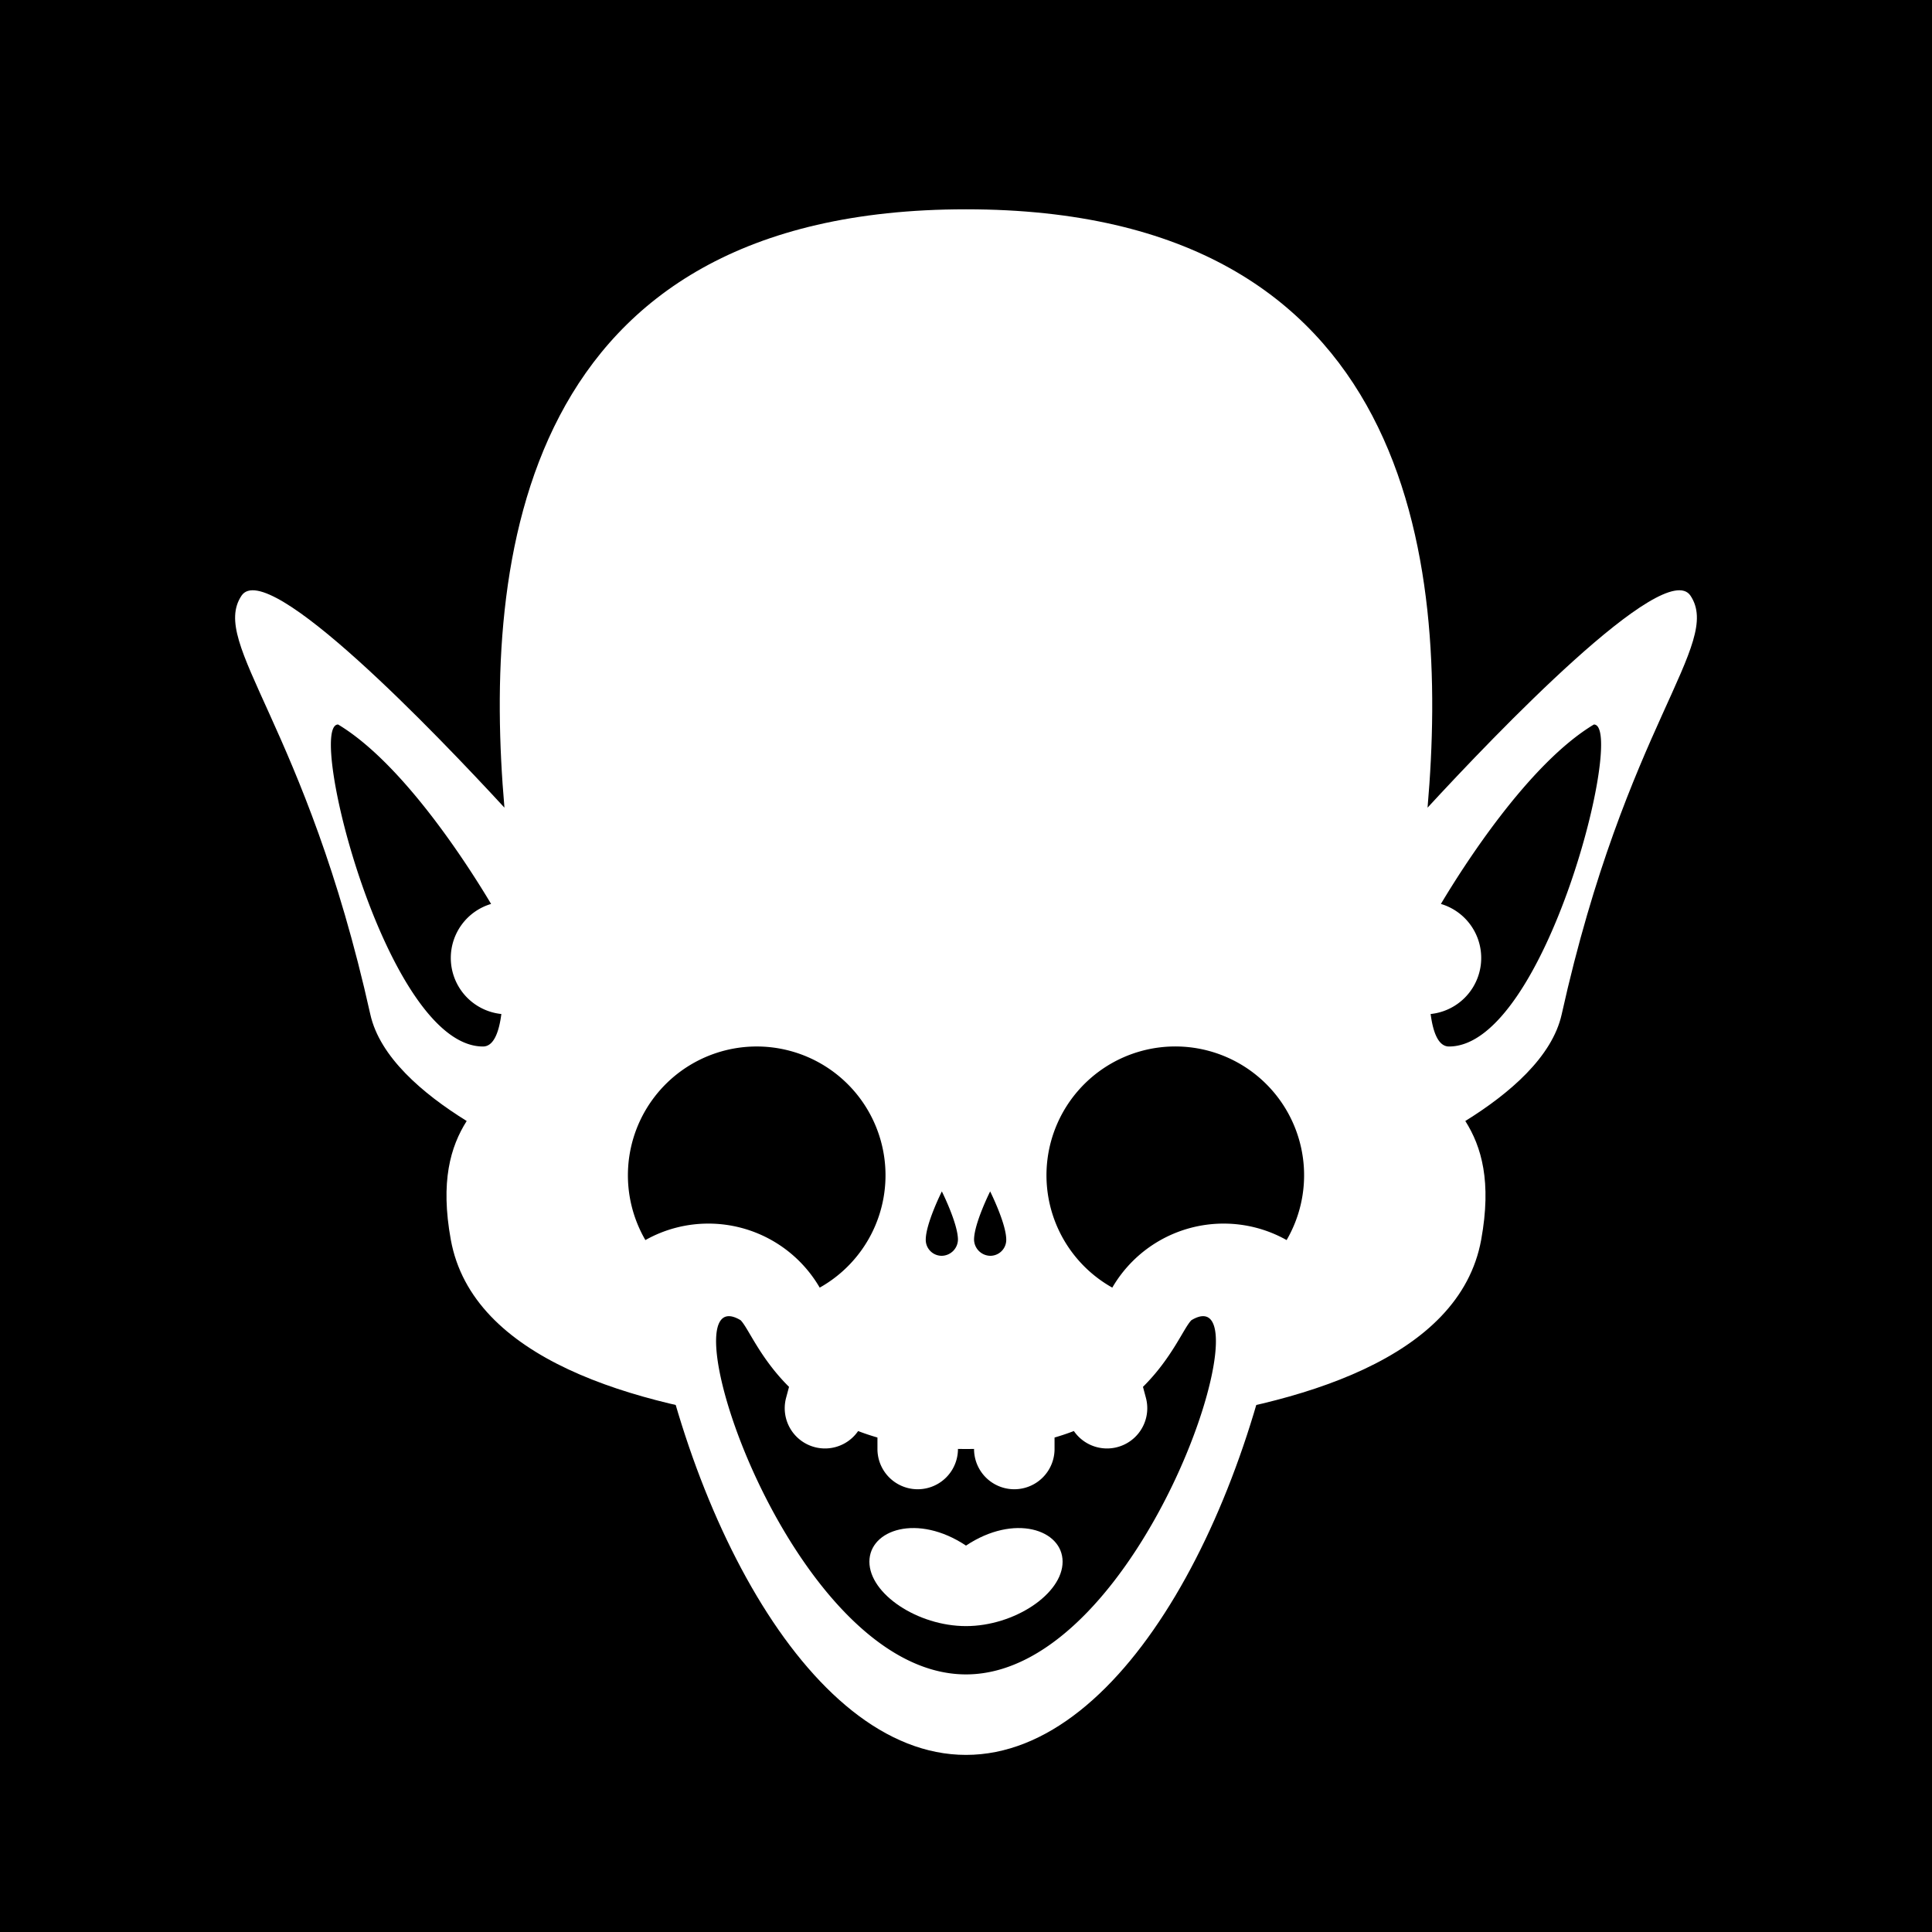 <svg id="numbskull" xmlns="http://www.w3.org/2000/svg" version="1.1" xmlns:xlink="http://www.w3.org/1999/xlink" preserveAspectRatio="none" x="0px" y="0px" width="1200px" height="1200px" viewBox="0 0 1200 1200"><svg id="BG" xmlns="http://www.w3.org/2000/svg" width="1200" height="1200" viewBox="0 0 1200 1200"><defs><style>.ns-white,
      #Eyes [id^="white"],
      #Nose [id^="white"],
      #Skull [id^="white"],
      #Mouth [id^="white"] {
        fill: #fff;
      }
      .ns-black,
      #Background,
      #Eyes [id^="black"],
      #Nose [id^="black"],
      #Skull [id^="black"],
      #Mouth [id^="black"] {
        fill: #000;
      }
      .ns-red,
      #Eyes [id^="red"],
      #Nose [id^="red"],
      #Skull [id^="red"],
      #Mouth [id^="red"] {
        fill: #eb2554;
      }
      .ns-gold,
      #Eyes [id^="gold"],
      #Nose [id^="gold"],
      #Skull [id^="gold"],
      #Mouth [id^="gold"] {
        fill: #ffc81f;
      }
      .ns-green,
      #Eyes [id^="green"],
      #Nose [id^="green"],
      #Skull [id^="green"],
      #Mouth [id^="green"] {
        fill: #9bd127;
      }
      .ns-blue,
      #Eyes [id^="blue"],
      #Nose [id^="blue"],
      #Skull [id^="blue"],
      #Mouth [id^="blue"] {
        fill: #09ceff;
      }</style></defs><rect id="Background" data-name="Background" width="1200" height="1200"></rect></svg><svg id="Skull" xmlns="http://www.w3.org/2000/svg" width="1200" height="1200" viewBox="0 0 1200 1200"><defs><style>.ns-white {
        fill: #fff;
        fill-rule: evenodd;
      }
      .ns-black {
        fill: #000;
        fill-rule: evenodd;
      }
      .ns-red {
        fill: #eb2554;
        fill-rule: evenodd;
      }
      .ns-gold {
        fill: #ffc81f;
        fill-rule: evenodd;
      }
      .ns-green {
        fill: #9bd127;
        fill-rule: evenodd;
      }
      .ns-blue {
        fill: #09ceff;
        fill-rule: evenodd;
      }</style></defs><g id="Goblin" data-name="Goblin"><path id="white_skull_1" class="ns-white" d="M970,630c-5.881,26.463-32.34,49.2-59.867,66.271,10.119,15.994,16.418,37.7,9.867,73.729-13.465,74.058-113.052,102.788-204.159,113.657C694.329,857.743,650.532,840,600,840s-94.329,17.743-115.841,43.657C393.052,872.788,293.465,844.058,280,770c-6.551-36.031-.252-57.735,9.867-73.729C262.34,679.2,235.881,656.463,230,630c-40-180-100-230-80-260,16.016-24.024,121.8,86.614,163.318,131.649C299.984,348.268,322.49,130,600,130S900.016,348.268,886.682,501.649C928.2,456.614,1033.98,345.976,1050,370,1070,400,1010,450,970,630Z"></path><path id="black_skull_1" class="ns-black" d="M900,650c-6.562,0-9.894-8.611-11.41-20.182a35,35,0,0,0,6.382-68.368C908.8,538.274,949.4,474.359,990,450,1010,450,960,650,900,650ZM280,595a35.005,35.005,0,0,0,31.41,34.818C309.894,641.389,306.562,650,300,650c-60,0-110-200-90-200,40.6,24.359,81.2,88.274,95.028,111.45A35.008,35.008,0,0,0,280,595Z"></path></g></svg><svg id="Mouth" xmlns="http://www.w3.org/2000/svg" width="1200" height="1200" viewBox="0 0 1200 1200"><defs><style>.ns-white {
        fill: #fff;
        fill-rule: evenodd;
      }
      .ns-black {
        fill: #000;
        fill-rule: evenodd;
      }
      .ns-red {
        fill: #eb2554;
        fill-rule: evenodd;
      }
      .ns-gold {
        fill: #ffc81f;
        fill-rule: evenodd;
      }
      .ns-green {
        fill: #9bd127;
        fill-rule: evenodd;
      }
      .ns-blue {
        fill: #09ceff;
        fill-rule: evenodd;
      }</style></defs><g id="Elated" data-name="Elated"><path id="white_mouth_2" class="ns-white" d="M600,630c100,0,217.153,21.352,200,150-20,150-100,310-200,310S420,930,400,780C382.847,651.352,500,630,600,630Z"></path><path id="black_mouth_1" class="ns-black" d="M600,1040c-110,0-190-250-140-220,4.792,4.792,11.889,23.365,30.08,41.409l-1.816,6.78a25,25,0,0,0,44.73,20.665q5.682,2.188,12.006,4.018V900a25,25,0,0,0,50,0v-0.05q2.469,0.048,5,.05t5-.05V900a25,25,0,0,0,50,0v-7.126c4.215-1.22,8.205-2.574,12-4.034a25,25,0,0,0,44.739-20.651l-1.818-6.787c18.193-18.041,25.29-36.61,30.082-41.4C790,790,710,1040,600,1040Z"></path><path id="white_mouth_1" class="ns-white" d="M600,960c30-20,60-10,60,10s-30,40-60,40-60-20-60-40S570,940,600,960Z"></path></g></svg><svg id="Nose" xmlns="http://www.w3.org/2000/svg" width="1200" height="1200" viewBox="0 0 1200 1200"><path id="Drops" data-name="Drops" class="ns-black" d="M615,740s-10,20-10,30a10.245,10.245,0,0,0,10,10,9.911,9.911,0,0,0,10-10C625,760,615,740,615,740Zm-30,0s10,20,10,30a10.245,10.245,0,0,1-10,10,9.911,9.911,0,0,1-10-10C575,760,585,740,585,740Z"></path></svg><svg id="Eyes" xmlns="http://www.w3.org/2000/svg" width="1200" height="1200" viewBox="0 0 1200 1200"><path id="Cheeky" data-name="Cheeky" class="ns-black" d="M760,760a79.947,79.947,0,0,0-69.137,39.767,80.008,80.008,0,1,1,108.274-29.534A79.606,79.606,0,0,0,760,760Zm-320,0a79.606,79.606,0,0,0-39.137,10.233,80,80,0,1,1,108.274,29.534A79.947,79.947,0,0,0,440,760Z"></path></svg></svg>